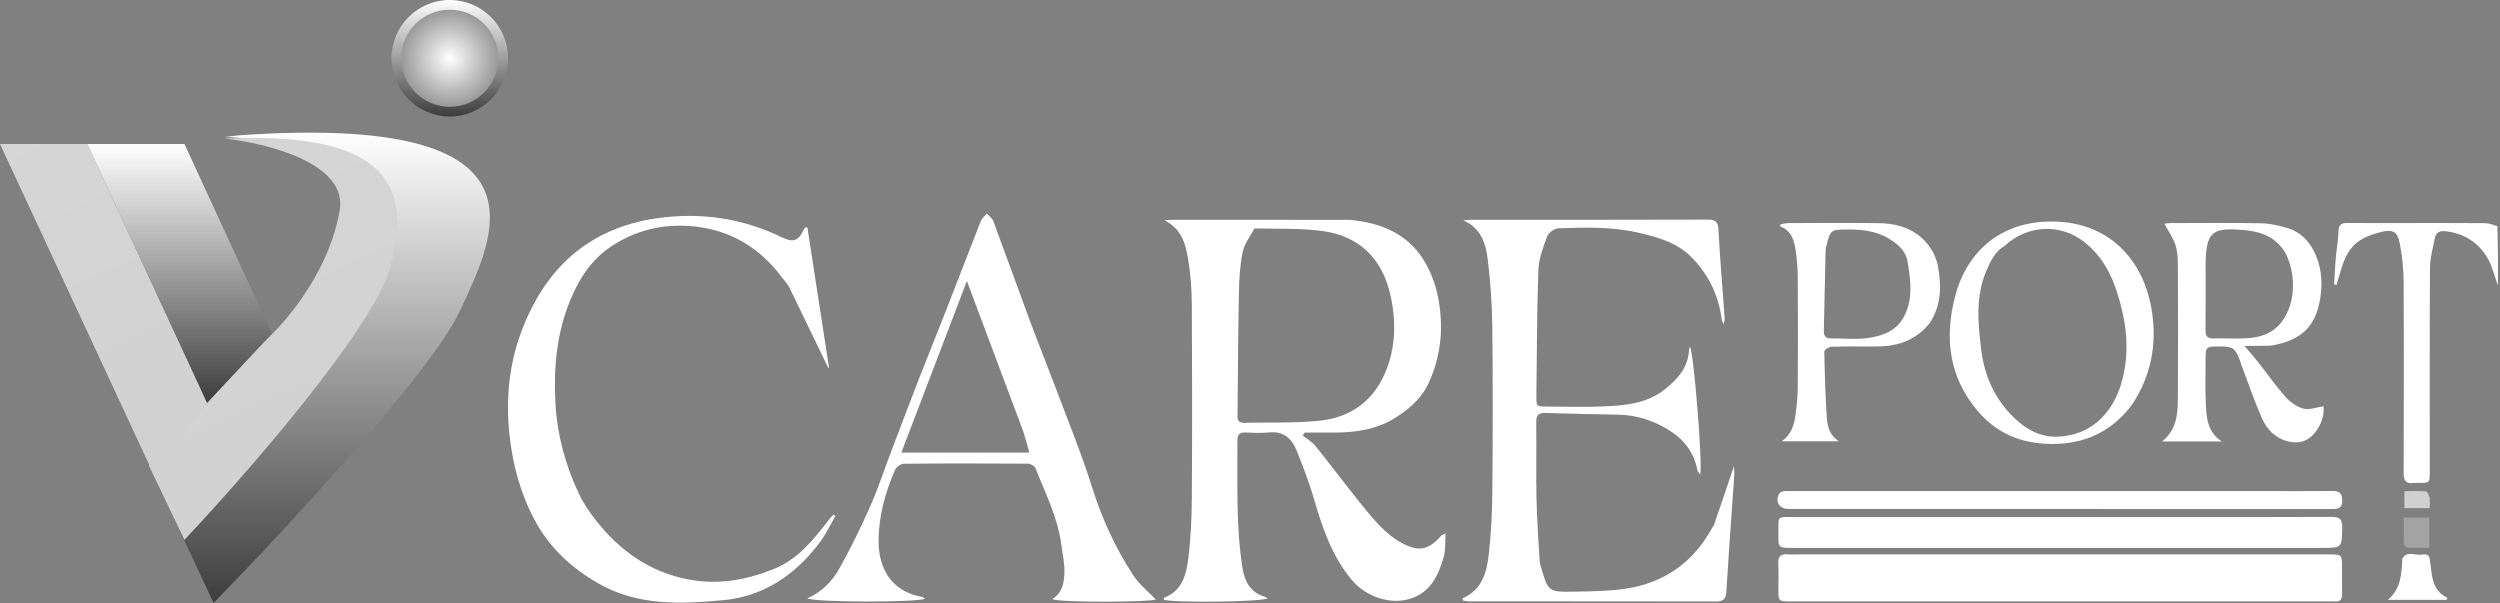 <svg width="539" height="130" viewBox="0 0 539 130" fill="none" xmlns="http://www.w3.org/2000/svg">
<rect x="0" y="0" width="539" height="130" fill="#808080" stroke="none"/>
<path d="M538.565 61.58C537.85 59.727 537.41 57.553 536.362 55.727C534.341 52.206 531.14 50.226 527.034 49.839C525.933 49.735 525.172 50.215 524.964 51.272C524.54 53.429 523.919 55.605 523.905 57.776C523.812 72.416 523.858 87.056 523.855 101.697C523.855 104.111 523.847 104.111 521.433 104.12C521.083 104.121 520.728 104.08 520.384 104.126C518.665 104.361 518.217 103.571 518.223 101.929C518.276 88.105 518.295 74.281 518.216 60.458C518.201 57.8 517.885 55.114 517.395 52.499C516.912 49.925 515.892 49.395 513.384 50.014C507.205 51.542 505.842 54.038 504.258 59.719C504.101 60.283 503.924 60.842 503.756 61.403C503.586 61.376 503.417 61.348 503.247 61.321C503.35 59.515 503.413 57.706 503.567 55.904C503.739 53.88 504.111 51.865 504.173 49.84C504.221 48.274 504.987 48.053 506.285 48.07C510.134 48.121 513.984 48.088 517.834 48.088C523.841 48.088 529.849 48.064 535.857 48.116C536.674 48.123 537.488 48.51 538.434 48.753C538.565 52.996 538.565 57.206 538.565 61.58Z" fill="white"/>
<path d="M293.4 47.712C298.706 48.547 303.23 50.829 306.237 55.004C308.144 57.652 309.47 61.014 310.078 64.24C311.221 70.306 310.794 76.313 308.198 82.193C306.599 85.817 303.978 88.055 300.894 90.032C296.989 92.535 292.581 93.212 288.04 93.258C285.787 93.281 283.535 93.262 281.282 93.262C281.146 93.477 281.009 93.692 280.872 93.907C281.796 94.65 282.888 95.257 283.614 96.159C286.972 100.328 290.173 104.623 293.539 108.784C296.092 111.94 298.656 115.158 302.322 117.117C305.929 119.044 308.046 118.554 310.725 115.49C310.829 115.371 311.017 115.326 311.674 114.976C311.539 116.893 311.695 118.581 311.258 120.098C310.232 123.657 308.759 127.079 305.072 128.709C300.511 130.726 294.671 128.915 291.401 124.979C287.109 119.811 285.069 113.691 283.24 107.398C282.219 103.884 280.878 100.453 279.512 97.053C278.474 94.469 276.652 92.901 273.575 93.23C271.901 93.409 270.191 93.316 268.502 93.248C267.194 93.195 266.779 93.749 266.784 95.01C266.825 104.214 266.445 113.438 267.9 122.578C268.34 125.34 269.576 127.685 272.535 128.61C272.788 128.689 273.019 128.84 273.309 128.981C272.293 129.789 253.006 130.005 250.875 129.294C250.925 129.14 250.936 128.885 251.031 128.848C254.929 127.356 255.761 123.822 256.198 120.38C256.754 116.007 256.931 111.564 256.96 107.15C257.05 93.319 257.04 79.486 256.958 65.655C256.939 62.409 256.692 59.132 256.174 55.929C255.633 52.581 254.714 49.26 251.048 47.508C251.645 47.467 252.241 47.391 252.838 47.39C265.444 47.384 278.05 47.38 290.656 47.399C291.521 47.4 292.385 47.59 293.4 47.712ZM270.469 49.249C269.598 50.9 268.323 52.466 267.947 54.223C267.345 57.042 267.169 59.984 267.112 62.881C266.935 71.849 266.902 80.82 266.804 89.79C266.793 90.745 267.224 91.177 268.175 91.155C273.586 91.033 279.03 91.254 284.399 90.719C290.902 90.071 295.862 86.732 298.566 80.543C300.943 75.101 301.042 69.412 299.81 63.761C298.121 56.015 293.318 50.993 285.37 49.846C280.566 49.154 275.631 49.373 270.469 49.249Z" fill="white"/>
<path d="M369.491 113.289C370.965 109.037 372.363 104.888 373.828 100.543C373.863 101.215 373.952 101.803 373.913 102.381C373.593 107.137 373.242 111.89 372.915 116.646C372.66 120.359 372.429 124.074 372.183 127.788C372.095 129.121 371.459 129.684 370.043 129.682C352.301 129.646 334.559 129.66 316.818 129.65C316.327 129.649 315.836 129.526 315.357 129.462C315.373 129.165 315.345 128.975 315.39 128.955C319.587 127.128 320.572 123.29 321.002 119.376C321.502 114.815 321.711 110.206 321.749 105.615C321.848 93.885 321.875 82.153 321.738 70.424C321.681 65.55 321.34 60.657 320.744 55.819C320.327 52.438 319.255 49.139 315.475 47.517C316.068 47.473 316.662 47.391 317.255 47.391C334.238 47.384 351.221 47.41 368.204 47.348C369.979 47.341 370.419 47.888 370.509 49.62C370.836 55.889 371.373 62.148 371.823 68.411C371.856 68.869 371.827 69.332 371.574 69.877C371.443 69.507 371.243 69.147 371.192 68.766C370.489 63.5 368.249 58.985 364.485 55.26C361.468 52.273 357.483 51.186 353.547 50.24C347.779 48.854 341.858 49.008 335.978 49.223C335.121 49.255 333.854 50.198 333.551 51.008C332.685 53.325 331.762 55.774 331.675 58.2C331.353 67.229 331.349 76.269 331.245 85.305C331.219 87.645 331.251 87.654 333.559 87.657C337.644 87.663 341.737 87.809 345.813 87.619C350.463 87.401 355.097 87.035 359.007 83.89C361.746 81.687 363.904 79.268 364.153 75.586C364.171 75.306 364.261 75.031 364.326 74.709C365.118 75.393 367.13 99.881 366.565 102.365C366.272 101.877 366.002 101.61 365.943 101.301C365.257 97.724 363.286 95.016 360.293 93.046C356.866 90.79 353.11 89.491 348.971 89.406C343.729 89.298 338.486 89.213 333.246 89.039C331.736 88.989 331.19 89.475 331.211 91.029C331.286 96.573 331.152 102.119 331.269 107.661C331.362 112.079 331.698 116.492 331.946 120.905C331.972 121.364 332.098 121.823 332.229 122.267C333.791 127.553 333.837 127.656 339.287 127.559C343.005 127.492 346.762 127.477 350.427 126.933C358.77 125.692 365.057 121.288 369.122 113.828C369.205 113.675 369.317 113.538 369.491 113.289Z" fill="white"/>
<path d="M192.309 96.884C194.276 91.766 196.15 86.754 198.088 81.768C199.987 76.884 201.974 72.035 203.883 67.154C206.427 60.647 208.917 54.119 211.482 47.62C211.719 47.02 212.325 46.565 212.759 46.043C213.234 46.575 213.92 47.028 214.152 47.651C216.835 54.847 219.419 62.08 222.093 69.28C223.816 73.919 225.679 78.507 227.417 83.141C230.175 90.493 233.167 97.774 235.523 105.254C237.626 111.932 240.506 118.169 244.291 123.986C245.583 125.971 247.548 127.518 249.187 129.246C248.45 129.803 228.997 129.983 226.838 129.176C229.083 127.822 229.419 125.594 229.492 123.449C229.558 121.5 229.085 119.531 228.841 117.572C228.105 111.651 225.397 106.383 223.245 100.938C223.058 100.464 222.202 99.97 221.654 99.966C212.725 99.907 203.796 99.895 194.869 99.985C194.209 99.991 193.227 100.707 192.956 101.335C190.843 106.235 189.417 111.337 189.424 116.715C189.432 122.364 192.006 127.508 198.84 128.702C199.031 128.735 199.194 128.927 199.411 129.073C198.011 129.917 175.47 129.895 174.09 128.997C177.127 127.639 179.377 125.397 180.902 122.682C183.353 118.321 185.568 113.808 187.591 109.231C189.352 105.248 190.71 101.086 192.309 96.884ZM220.633 93.072C216.639 82.413 212.645 71.754 208.461 60.588C203.644 73.199 199.014 85.318 194.331 97.579C203.75 97.579 212.771 97.579 221.938 97.579C221.492 95.986 221.119 94.656 220.633 93.072Z" fill="white"/>
<path d="M387.631 119.53C425.897 119.53 463.991 119.53 502.084 119.53C504.942 119.53 504.943 119.533 504.944 122.399C504.945 124.266 504.901 126.134 504.958 127.999C504.993 129.167 504.608 129.779 503.363 129.661C503.017 129.628 502.664 129.66 502.314 129.66C463.579 129.66 424.844 129.661 386.109 129.66C383.424 129.66 383.423 129.657 383.42 126.992C383.419 125.184 383.513 123.369 383.394 121.569C383.283 119.906 383.982 119.357 385.533 119.52C386.168 119.586 386.816 119.53 387.631 119.53Z" fill="white"/>
<path d="M169.973 61.565C168.681 59.983 167.568 58.404 166.254 57.016C161.537 52.032 155.755 49.282 148.874 48.752C142.67 48.275 136.975 49.691 131.817 53.099C127.541 55.924 124.873 60.036 122.95 64.717C120.004 71.886 119.328 79.38 119.753 87.002C120.134 93.812 121.914 100.325 124.821 106.476C125.856 108.665 127.288 110.719 128.815 112.612C133.863 118.871 140.138 123.283 148.172 124.882C154.608 126.164 160.689 125.129 166.764 122.705C172.245 120.518 175.491 116.167 178.892 111.833C179.132 111.527 179.414 111.254 179.676 110.966C179.826 111.058 179.977 111.15 180.127 111.242C179.051 113.088 178.132 115.05 176.87 116.759C171.657 123.82 164.734 128.572 155.992 129.391C146.855 130.247 137.561 130.674 129.046 125.807C123.197 122.463 118.478 118.1 115.269 112.104C112.167 106.308 110.53 100.161 109.839 93.639C109.05 86.196 109.725 78.887 112.241 71.956C117.243 58.178 126.684 49.192 141.632 47.054C151.023 45.711 160.096 47.029 168.681 51.213C170.989 52.339 172.169 51.933 173.229 49.613C173.318 49.42 173.451 49.246 173.563 49.064C173.733 49.056 173.903 49.049 174.073 49.041C175.629 59.125 177.185 69.208 178.742 79.292C178.679 79.29 178.617 79.288 178.554 79.286C175.723 73.41 172.891 67.533 169.973 61.565Z" fill="white"/>
<path d="M470.273 111.474C481.181 111.474 491.915 111.506 502.648 111.442C504.362 111.431 505.019 111.87 504.984 113.691C504.9 118.127 504.982 118.128 500.508 118.128C462.475 118.128 424.442 118.128 386.409 118.128C383.422 118.128 383.404 118.127 383.424 115.219C383.453 110.994 382.942 111.482 387.149 111.48C414.798 111.468 442.448 111.474 470.273 111.474Z" fill="white"/>
<path d="M489.622 74.52C487.798 74.574 486.12 74.574 483.911 74.574C485.14 76.031 486.041 77.039 486.875 78.099C488.845 80.603 490.67 83.233 492.786 85.604C493.782 86.72 495.216 87.718 496.633 88.103C497.855 88.436 499.334 87.823 500.956 87.592C501.131 89.484 500.514 91.5 499.128 93.254C497.656 95.117 495.702 95.747 493.358 95.178C490.568 94.501 488.739 92.601 487.663 90.159C486.027 86.443 484.722 82.582 483.281 78.781C483.137 78.402 483.045 78.003 482.896 77.626C481.872 75.025 481.398 74.701 478.645 74.697C475.527 74.692 475.527 74.692 475.527 77.828C475.526 80.686 475.427 83.549 475.554 86.401C475.698 89.64 475.678 93.019 479.025 95.181C474.834 95.181 470.643 95.181 466.142 95.181C469.67 92.338 469.533 88.493 469.555 84.753C469.608 75.538 469.593 66.323 469.55 57.108C469.544 55.664 469.477 54.144 469.021 52.801C468.49 51.236 467.5 49.826 466.646 48.233C466.868 48.208 467.402 48.098 467.936 48.097C474.468 48.085 481.002 48.018 487.532 48.136C489.364 48.169 491.225 48.617 493.003 49.121C496.277 50.049 498.286 52.419 499.479 55.492C500.581 58.33 500.725 61.337 500.249 64.282C499.246 70.49 496.149 73.388 489.622 74.52ZM475.527 56.716C475.528 61.552 475.555 66.389 475.511 71.224C475.499 72.499 475.955 73.001 477.243 72.968C479.689 72.906 482.146 73.083 484.582 72.912C487.345 72.718 489.872 71.938 491.769 69.594C495.127 65.445 495.015 58.782 492.664 54.413C492.237 53.62 491.566 52.927 490.9 52.301C488.634 50.174 485.725 49.73 482.818 49.523C476.873 49.098 475.664 50.292 475.527 56.716Z" fill="white"/>
<path d="M459.685 87.21C454.865 93.669 448.337 96.157 440.655 95.654C435.012 95.285 430.195 93.087 426.383 88.6C420.115 81.223 419.228 72.704 421.51 63.945C424.209 53.585 432.114 47.363 443.302 47.777C455.24 48.219 462.377 56.496 463.976 67.273C465.034 74.412 463.75 81.049 459.685 87.21ZM432.246 52.974C430.136 54.187 429.171 56.279 428.273 58.358C425.888 63.885 426.452 69.739 427.148 75.401C427.833 80.974 430.017 86.033 434.334 90.164C437.042 92.755 440.04 94.228 443.461 94.148C450.799 93.975 455.475 89.059 457.343 82.673C458.875 77.438 458.767 72.158 457.527 66.947C456.158 61.192 454.117 55.74 449.08 51.96C444.052 48.187 437.07 48.485 432.246 52.974Z" fill="white"/>
<path d="M416.117 69.554C413.288 73.175 409.532 74.59 405.207 74.681C401.768 74.753 398.324 74.65 394.885 74.748C394.332 74.764 393.318 75.435 393.324 75.788C393.409 80.609 393.543 85.434 393.876 90.244C394.002 92.065 394.554 93.914 396.423 95.137C392.321 95.137 388.219 95.137 384.118 95.137C386.341 93.658 386.872 91.357 387.18 89.01C387.437 87.053 387.591 85.07 387.603 83.098C387.65 75.516 387.65 67.934 387.604 60.352C387.592 58.321 387.481 56.273 387.188 54.266C386.861 52.019 386.365 49.758 383.731 48.76C383.809 48.615 383.886 48.471 383.963 48.326C384.539 48.247 385.115 48.1 385.692 48.099C392.166 48.083 398.641 48.01 405.114 48.116C409.543 48.189 413.513 49.559 416.152 53.389C416.949 54.547 417.567 55.962 417.816 57.34C418.568 61.517 418.606 65.666 416.117 69.554ZM411.198 55.931C410.581 53.752 408.941 52.468 407.124 51.382C404.264 49.673 401.085 49.445 397.85 49.48C394.835 49.512 394.613 49.66 393.86 52.646C393.747 53.096 393.608 53.555 393.597 54.012C393.462 59.772 393.362 65.534 393.218 71.294C393.189 72.473 393.617 72.988 394.84 72.964C397.521 72.912 400.251 73.259 402.872 72.86C405.844 72.408 408.755 71.409 410.397 68.437C412.581 64.484 411.927 60.343 411.198 55.931Z" fill="white"/>
<path d="M487.784 105.876C492.919 105.877 497.88 105.907 502.84 105.859C504.277 105.845 504.951 106.253 504.985 107.834C505.021 109.488 504.267 109.743 502.861 109.743C463.762 109.718 424.662 109.724 385.563 109.72C383.634 109.72 382.684 108.227 383.548 106.506C383.691 106.219 384.151 105.983 384.496 105.929C385.124 105.83 385.776 105.877 386.418 105.877C420.148 105.876 453.878 105.876 487.784 105.876Z" fill="white"/>
<path d="M521.404 129.331C519.089 129.331 516.949 129.331 514.809 129.331C517.636 126.974 517.762 123.836 517.924 120.71C517.93 120.594 517.911 120.453 517.969 120.367C519.11 118.633 520.831 119.867 522.257 119.562C523.021 119.399 523.798 119.568 523.852 120.661C523.877 121.18 524.04 121.691 524.091 122.211C524.355 124.902 524.747 127.525 527.686 128.91C527.6 129.05 527.514 129.191 527.429 129.331C525.479 129.331 523.529 129.331 521.404 129.331Z" fill="white"/>
<path d="M519.041 118.123C518.668 117.844 518.292 117.573 518.284 117.291C518.231 115.434 518.257 113.576 518.257 111.597C520.11 111.597 521.877 111.597 523.751 111.597C523.751 113.717 523.751 115.834 523.751 118.127C522.204 118.127 520.706 118.127 519.041 118.123Z" fill="#A3A3A3"/>
<path d="M523.858 107.317C523.859 108.112 523.859 108.746 523.859 109.553C522 109.553 520.253 109.553 518.377 109.553C518.377 108.395 518.377 107.27 518.377 105.895C519.974 105.895 521.522 105.829 523.055 105.952C523.353 105.975 523.591 106.736 523.858 107.317Z" fill="#D0D0D0"/>
<path d="M99.063 67.214C92.924 80.329 61.159 114.536 46.044 130L38.718 114.303L38.37 113.257C50.927 95.816 76.739 59.47 79.529 53.61C83.017 46.285 74.297 37.913 70.809 34.077C68.019 31.007 54.764 29.775 48.485 29.542L51.276 29.194C120.689 24.31 106.737 50.82 99.063 67.214Z" fill="url(#paint0_linear_417_2676)"/>
<path d="M73.251 45.239C74.925 35.193 57.438 30.821 48.485 29.891C85.11 28.147 88.598 41.402 84.064 57.796C80.436 70.911 53.02 102.327 39.765 116.396L32.091 100.351C39.532 92.328 55.252 75.446 58.6 72.097C62.786 67.911 71.158 57.796 73.251 45.239Z" fill="url(#paint1_linear_417_2676)"/>
<path d="M44.648 86.854L33 102L0 31.044H18.836L44.648 86.854Z" fill="url(#paint2_linear_417_2676)"/>
<path d="M39.765 31.044H19.185H18.836L44.648 86.854L58.6 71.855L39.765 31.044Z" fill="url(#paint3_linear_417_2676)"/>
<circle cx="96.97" cy="12.557" r="12.557" fill="url(#paint4_linear_417_2676)"/>
<circle cx="96.97" cy="12.557" r="10.464" fill="url(#paint5_radial_417_2676)"/>
<defs>
<linearGradient id="paint0_linear_417_2676" x1="71.994" y1="28.602" x2="71.994" y2="130" gradientUnits="userSpaceOnUse">
<stop stop-color="white"/>
<stop offset="1" stop-color="#3D3D3D"/>
</linearGradient>
<linearGradient id="paint1_linear_417_2676" x1="22.471" y1="29.296" x2="62.043" y2="114.925" gradientUnits="userSpaceOnUse">
<stop stop-color="#D6D6D6"/>
<stop offset="1" stop-color="#D1D1D1"/>
</linearGradient>
<linearGradient id="paint2_linear_417_2676" x1="-8.023" y1="30.695" x2="22.324" y2="99.76" gradientUnits="userSpaceOnUse">
<stop stop-color="#D6D6D6"/>
<stop offset="1" stop-color="#D1D1D1"/>
</linearGradient>
<linearGradient id="paint3_linear_417_2676" x1="38.718" y1="31.044" x2="38.718" y2="86.854" gradientUnits="userSpaceOnUse">
<stop stop-color="white"/>
<stop offset="1" stop-color="#3D3D3D"/>
</linearGradient>
<linearGradient id="paint4_linear_417_2676" x1="96.97" y1="0" x2="96.97" y2="25.114" gradientUnits="userSpaceOnUse">
<stop stop-color="white"/>
<stop offset="1" stop-color="#3D3D3D"/>
</linearGradient>
<radialGradient id="paint5_radial_417_2676" cx="0" cy="0" r="1" gradientUnits="userSpaceOnUse" gradientTransform="translate(96.97 12.557) rotate(90) scale(10.464)">
<stop stop-color="white"/>
<stop offset="1" stop-color="#999999"/>
</radialGradient>
</defs>
</svg>
